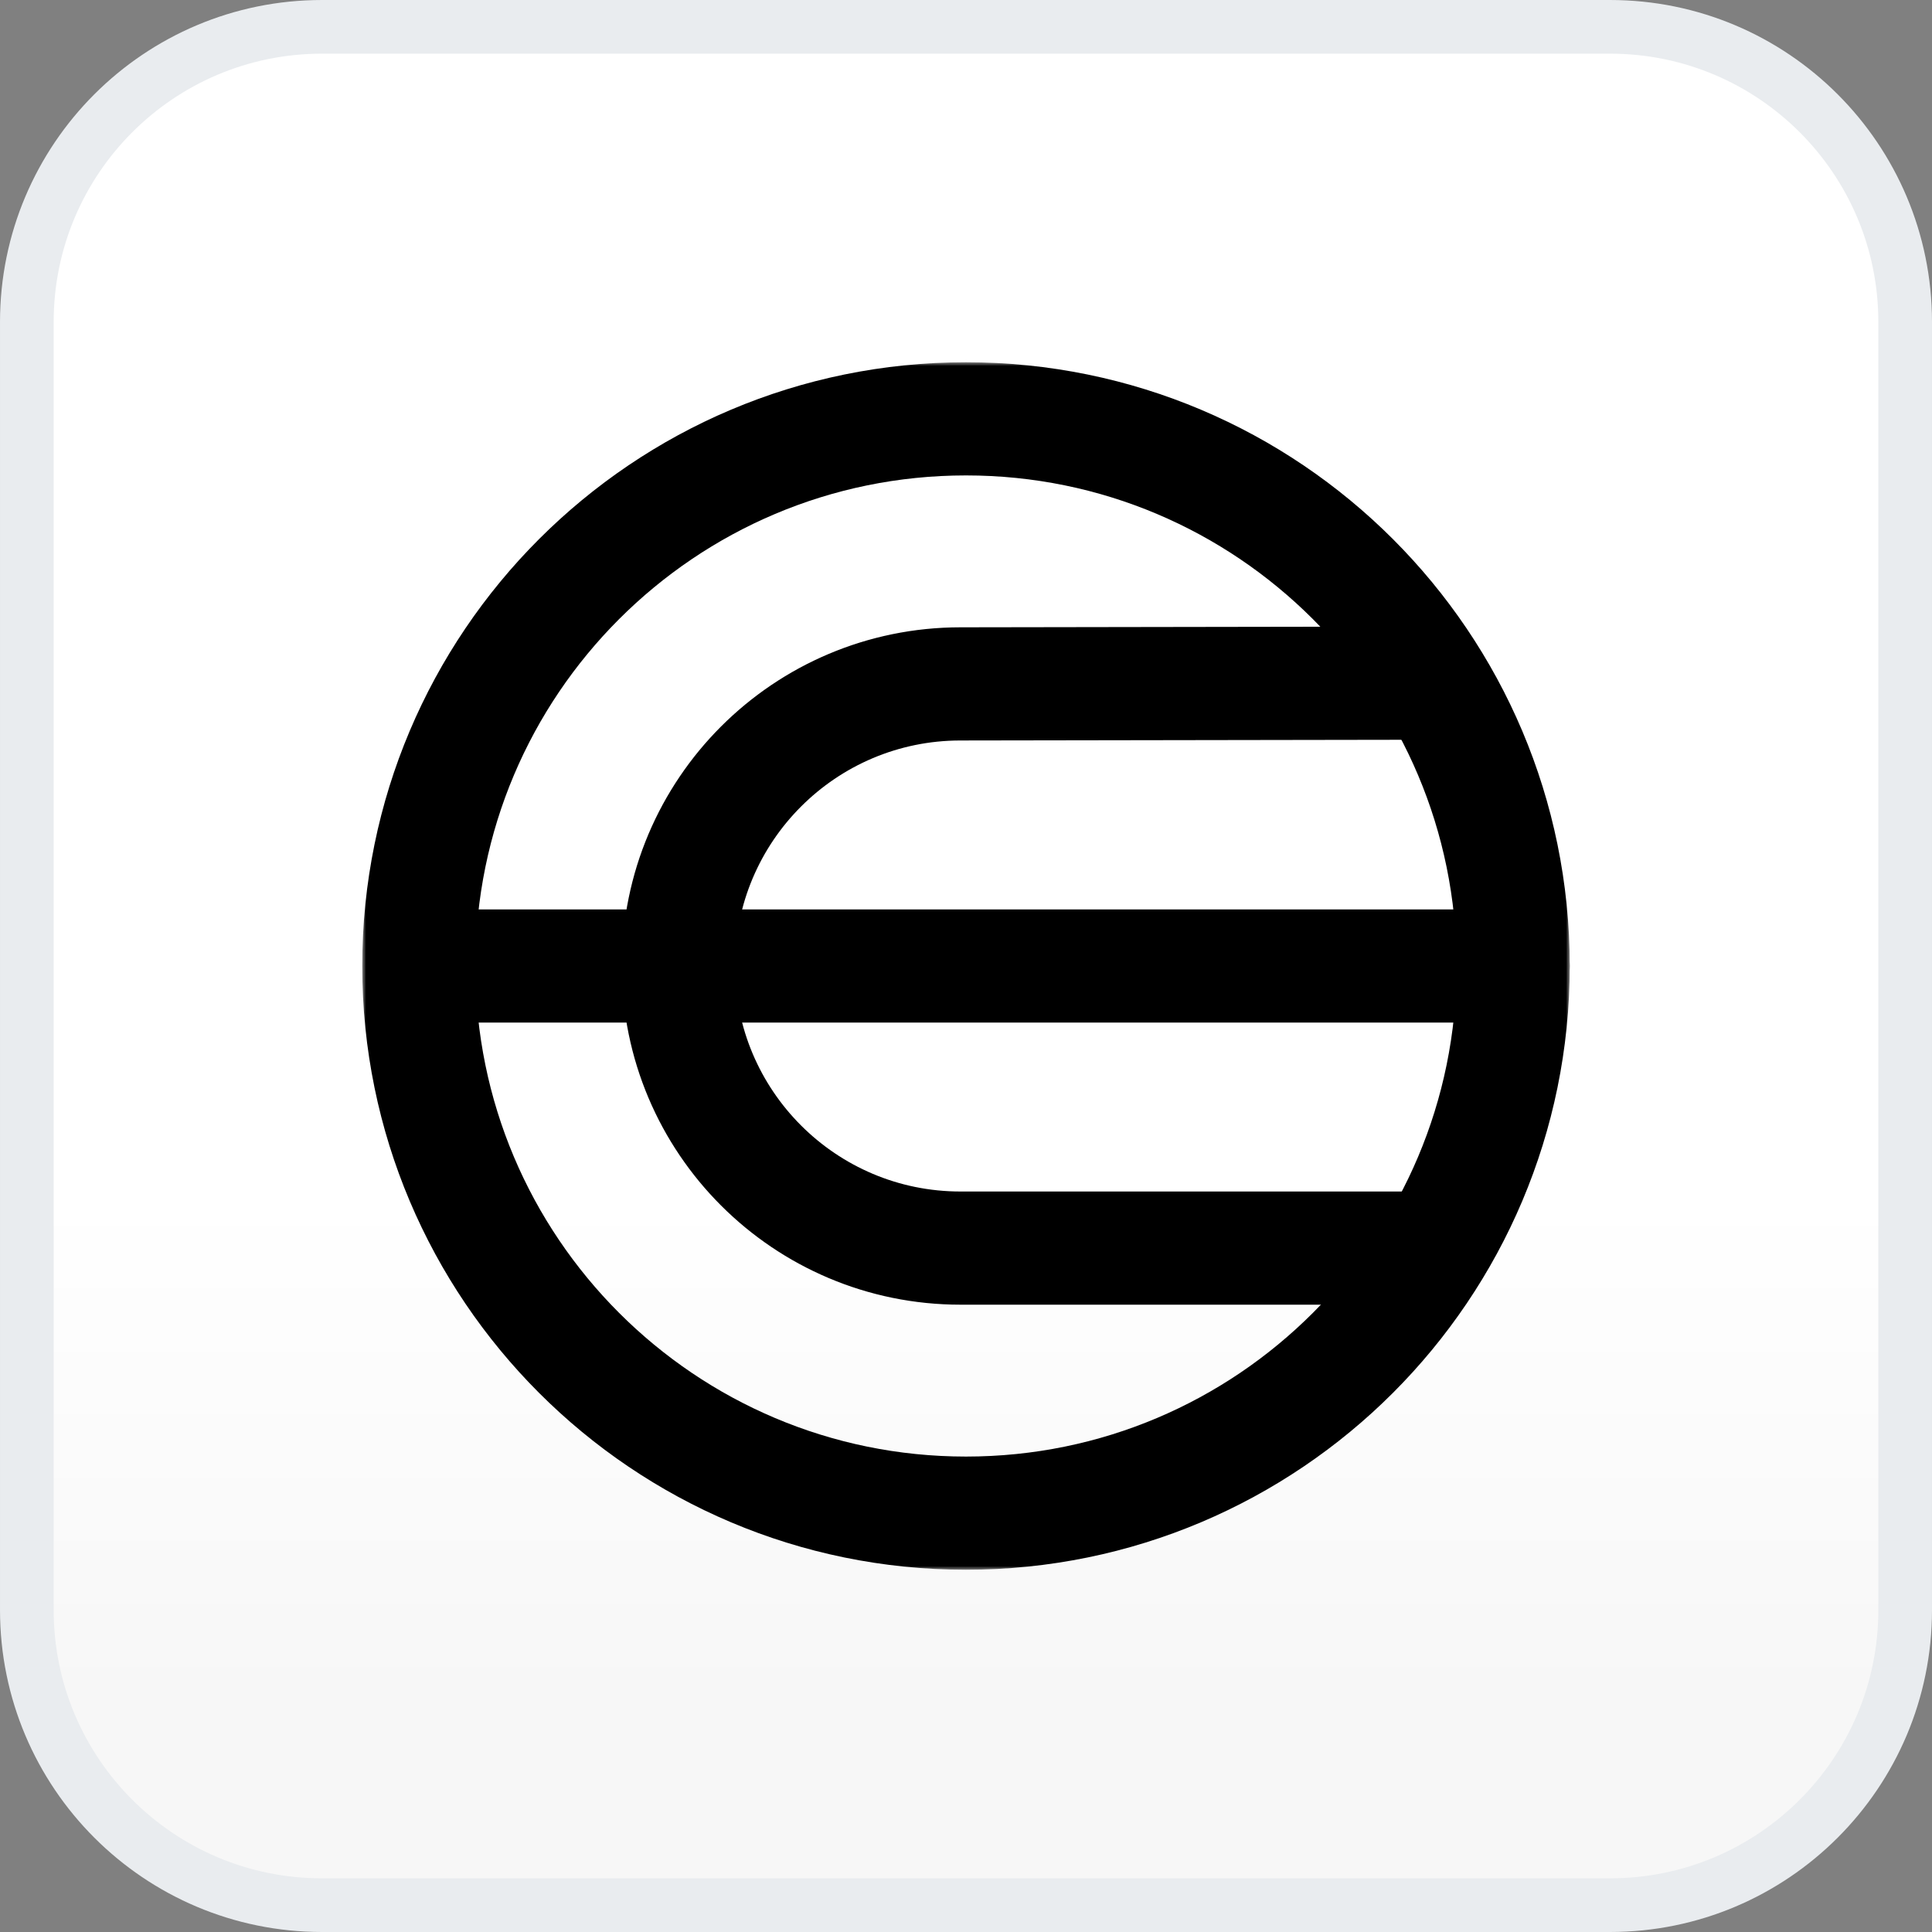 <svg width="256" height="256" viewBox="0 0 256 256" fill="none" xmlns="http://www.w3.org/2000/svg">
<rect x="0" y="0" width="256" height="256" fill="#808080" stroke="none"/>
<g clip-path="url(#clip0_340_1335)">
<path d="M42.667 3.556H213.333C234.933 3.556 252.444 21.067 252.444 42.667V213.333C252.444 234.933 234.933 252.444 213.333 252.444H42.667C21.067 252.444 3.556 234.933 3.556 213.333V42.667C3.556 21.067 21.067 3.556 42.667 3.556Z" fill="url(#paint0_linear_340_1335)" stroke="#E9ECEF" stroke-width="7.111"/>
<mask id="mask0_340_1335" style="mask-type:luminance" maskUnits="userSpaceOnUse" x="48" y="48" width="160" height="160">
<path d="M208 48H48V208H208V48Z" fill="white"/>
</mask>
<g mask="url(#mask0_340_1335)">
<mask id="mask1_340_1335" style="mask-type:luminance" maskUnits="userSpaceOnUse" x="21" y="21" width="214" height="214">
<path d="M234.716 21.352H21.421V234.647H234.716V21.352Z" fill="white"/>
</mask>
<g mask="url(#mask1_340_1335)">
<mask id="mask2_340_1335" style="mask-type:luminance" maskUnits="userSpaceOnUse" x="-157" y="-157" width="571" height="570">
<path d="M-156.762 -156.885H413.009V412.885H-156.762V-156.885Z" fill="white"/>
</mask>
<g mask="url(#mask2_340_1335)">
<path d="M189.619 90.521L127.273 90.62C106.629 90.62 89.893 107.356 89.893 128C89.893 148.643 106.629 165.379 127.273 165.379H187.311" stroke="black" stroke-width="14.996" stroke-miterlimit="10" stroke-linecap="round"/>
<path d="M56.487 127.999H200.501" stroke="black" stroke-width="14.996" stroke-miterlimit="10" stroke-linecap="round"/>
<path d="M127.999 55.498C168.041 55.498 200.501 87.958 200.501 128C200.501 168.041 168.041 200.501 127.999 200.501C87.957 200.501 55.497 168.041 55.497 128C55.497 87.958 87.957 55.498 127.999 55.498Z" stroke="black" stroke-width="14.996" stroke-miterlimit="10" stroke-linecap="round"/>
</g>
</g>
</g>
</g>
<defs>
<linearGradient id="paint0_linear_340_1335" x1="128" y1="0" x2="128" y2="256" gradientUnits="userSpaceOnUse">
<stop offset="0.618" stop-color="white"/>
<stop offset="0.879" stop-color="#F7F7F7"/>
</linearGradient>
<clipPath id="clip0_340_1335">
<rect width="256" height="256" fill="white"/>
</clipPath>
</defs>
</svg>
